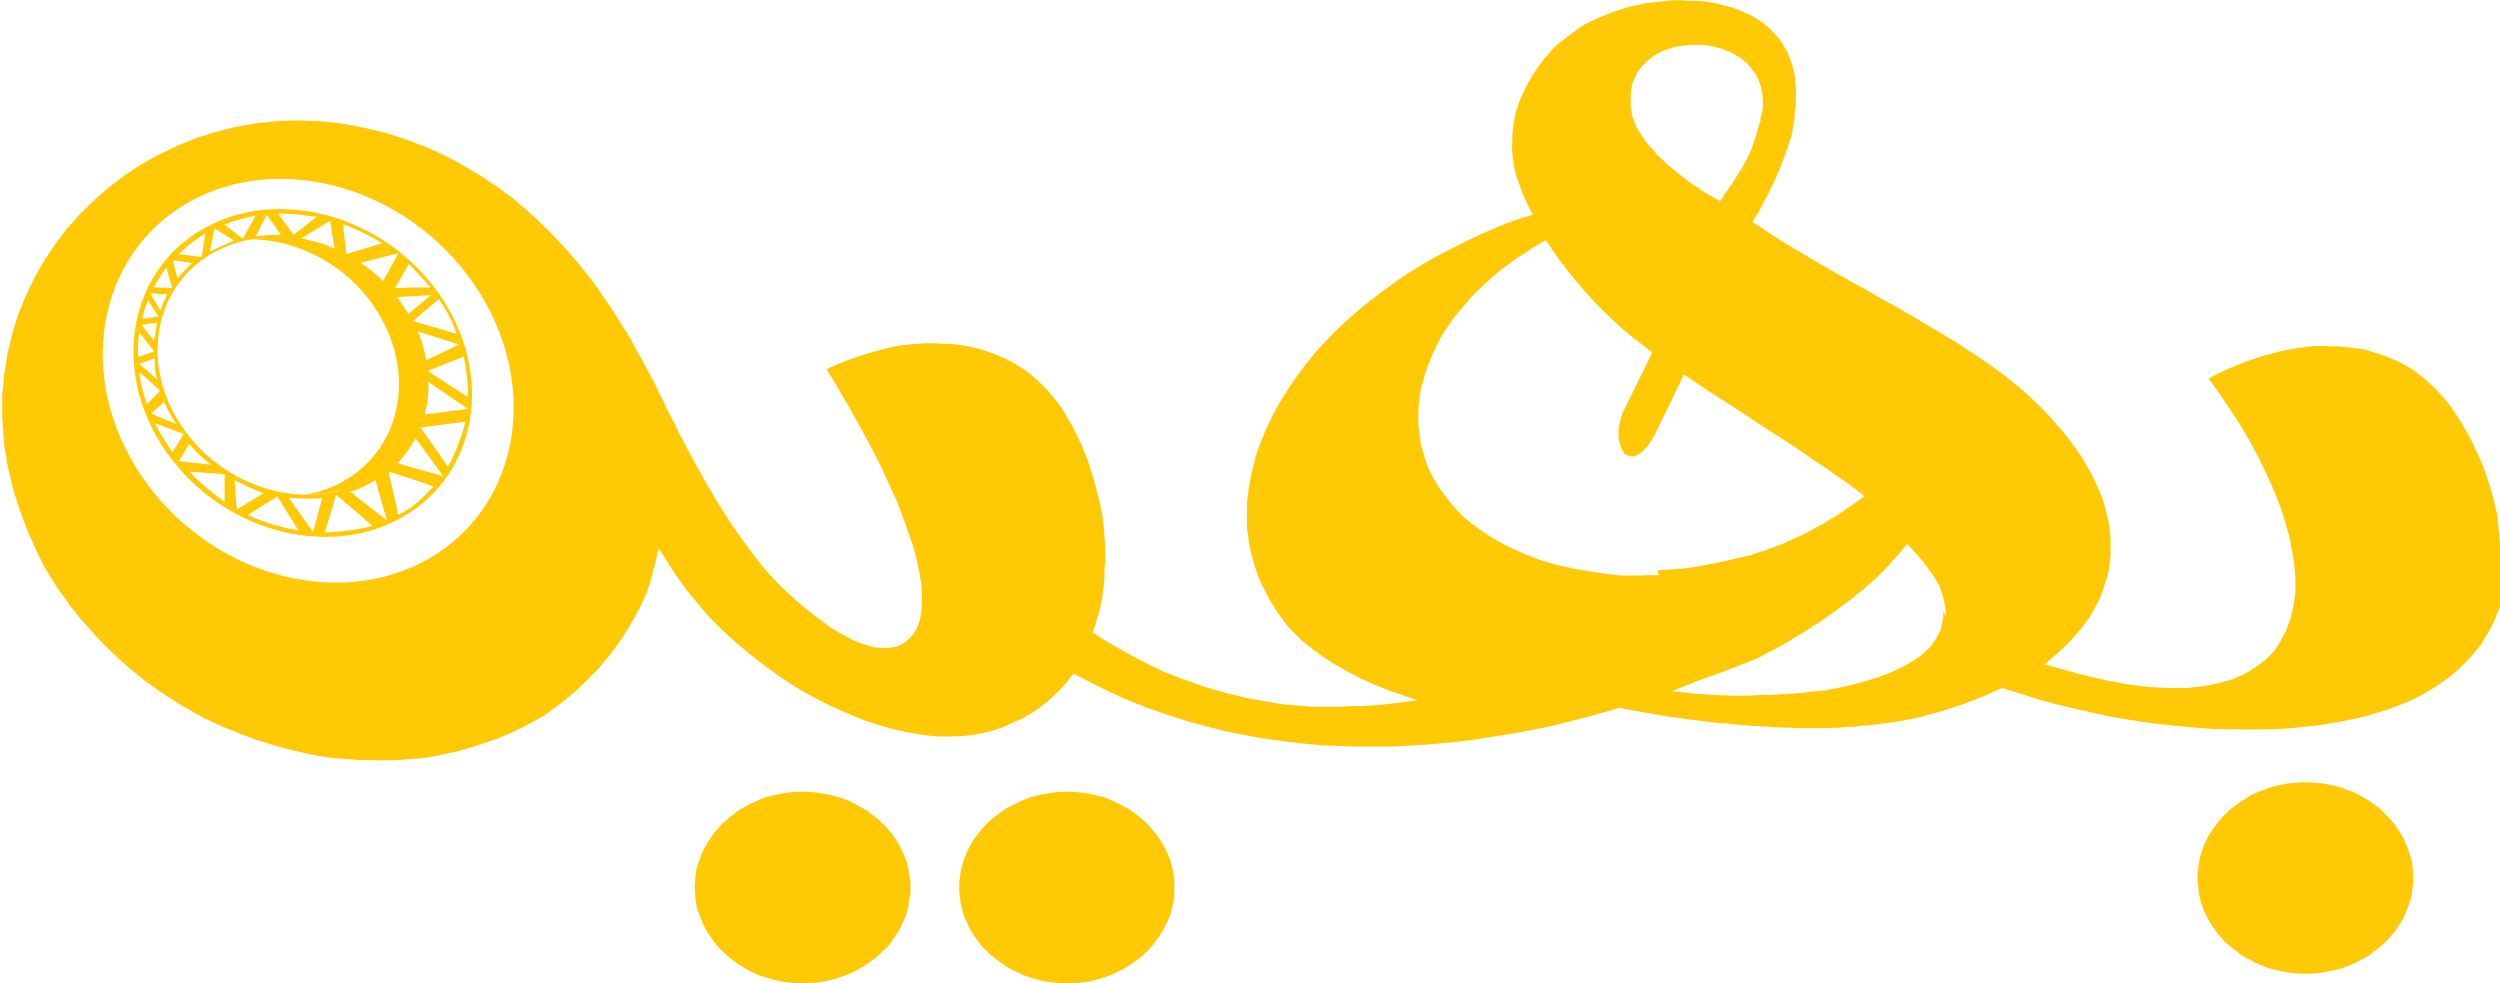 <?xml version="1.0" encoding="UTF-8"?>
<svg id="Layer_1" data-name="Layer 1" xmlns="http://www.w3.org/2000/svg" viewBox="0 0 78.45 30.85">
  <defs>
    <style>
      .cls-1 {
        fill: #ffca05;
        fill-rule: evenodd;
      }
    </style>
  </defs>
  <polygon class="cls-1" points="36.82 27.39 36.79 27.24 36.75 27.1 36.71 26.96 36.65 26.82 36.59 26.68 36.52 26.55 36.44 26.42 36.37 26.3 36.27 26.17 36.18 26.06 36.08 25.94 35.98 25.83 35.87 25.73 35.75 25.63 35.63 25.54 35.5 25.44 35.37 25.36 35.23 25.29 35.08 25.21 34.94 25.14 34.8 25.08 34.65 25.02 34.49 24.98 34.33 24.94 34.17 24.91 34 24.88 33.83 24.86 33.66 24.85 33.49 24.84 33.31 24.85 33.14 24.86 32.97 24.88 32.81 24.91 32.64 24.94 32.48 24.98 32.32 25.02 32.17 25.08 32.02 25.14 31.88 25.21 31.73 25.29 31.59 25.36 31.47 25.44 31.33 25.54 31.22 25.63 31.09 25.73 30.98 25.83 30.88 25.94 30.77 26.06 30.68 26.17 30.59 26.3 30.51 26.42 30.43 26.55 30.37 26.68 30.31 26.82 30.25 26.96 30.21 27.1 30.17 27.24 30.14 27.39 30.12 27.55 30.1 27.69 30.1 27.85 30.1 28 30.12 28.16 30.14 28.31 30.17 28.46 30.21 28.6 30.25 28.74 30.31 28.88 30.37 29.01 30.43 29.15 30.51 29.27 30.59 29.4 30.68 29.52 30.77 29.65 30.88 29.76 30.98 29.86 31.09 29.97 31.22 30.07 31.33 30.16 31.47 30.25 31.59 30.34 31.73 30.42 31.88 30.49 32.02 30.56 32.17 30.62 32.32 30.67 32.48 30.72 32.64 30.76 32.81 30.8 32.97 30.82 33.14 30.84 33.31 30.85 33.49 30.85 33.66 30.85 33.83 30.84 34 30.82 34.17 30.8 34.33 30.76 34.49 30.72 34.65 30.67 34.8 30.62 34.94 30.56 35.08 30.49 35.23 30.42 35.37 30.34 35.5 30.25 35.63 30.16 35.75 30.07 35.87 29.97 35.98 29.86 36.08 29.76 36.18 29.65 36.27 29.52 36.37 29.4 36.44 29.27 36.52 29.15 36.59 29.01 36.65 28.88 36.71 28.74 36.75 28.6 36.79 28.46 36.82 28.31 36.84 28.16 36.85 28 36.85 27.85 36.85 27.69 36.84 27.55 36.82 27.39"/>
  <polygon class="cls-1" points="28.52 27.39 28.5 27.24 28.47 27.1 28.42 26.96 28.36 26.82 28.3 26.68 28.24 26.55 28.16 26.42 28.08 26.3 27.99 26.17 27.9 26.06 27.8 25.94 27.68 25.83 27.58 25.73 27.46 25.63 27.33 25.54 27.21 25.44 27.07 25.36 26.93 25.29 26.8 25.21 26.65 25.14 26.5 25.08 26.34 25.02 26.19 24.98 26.02 24.94 25.86 24.91 25.69 24.88 25.54 24.86 25.35 24.85 25.18 24.84 25.01 24.85 24.84 24.86 24.67 24.88 24.5 24.91 24.34 24.94 24.18 24.98 24.02 25.02 23.86 25.08 23.72 25.14 23.57 25.21 23.43 25.29 23.3 25.36 23.16 25.44 23.04 25.54 22.91 25.63 22.8 25.73 22.68 25.83 22.58 25.94 22.48 26.06 22.38 26.17 22.3 26.3 22.21 26.42 22.14 26.55 22.07 26.68 22.01 26.82 21.96 26.96 21.91 27.1 21.86 27.24 21.84 27.39 21.82 27.55 21.81 27.69 21.8 27.85 21.81 28 21.82 28.16 21.84 28.31 21.86 28.46 21.91 28.6 21.96 28.74 22.01 28.88 22.07 29.01 22.14 29.15 22.21 29.27 22.3 29.4 22.38 29.52 22.48 29.65 22.58 29.76 22.68 29.86 22.8 29.97 22.91 30.07 23.04 30.16 23.16 30.25 23.3 30.34 23.43 30.42 23.57 30.49 23.72 30.56 23.86 30.62 24.02 30.67 24.18 30.72 24.34 30.76 24.5 30.8 24.67 30.82 24.84 30.84 25.01 30.85 25.18 30.85 25.35 30.85 25.54 30.84 25.69 30.82 25.86 30.8 26.02 30.76 26.19 30.72 26.34 30.67 26.5 30.62 26.65 30.56 26.8 30.49 26.93 30.42 27.07 30.34 27.21 30.25 27.33 30.16 27.46 30.07 27.58 29.97 27.68 29.86 27.8 29.76 27.9 29.65 27.99 29.52 28.08 29.4 28.16 29.27 28.24 29.15 28.3 29.01 28.36 28.88 28.42 28.74 28.47 28.6 28.5 28.46 28.52 28.31 28.55 28.16 28.57 28 28.57 27.85 28.57 27.69 28.55 27.55 28.52 27.39"/>
  <polygon class="cls-1" points="75.71 27.25 75.69 27.09 75.66 26.94 75.62 26.81 75.57 26.66 75.51 26.52 75.46 26.39 75.39 26.25 75.32 26.13 75.23 26 75.15 25.88 75.05 25.76 74.95 25.65 74.84 25.54 74.73 25.43 74.62 25.33 74.49 25.24 74.37 25.15 74.23 25.06 74.09 24.98 73.96 24.91 73.81 24.84 73.66 24.79 73.5 24.73 73.34 24.68 73.19 24.64 73.03 24.61 72.86 24.58 72.69 24.57 72.51 24.55 72.34 24.55 72.17 24.55 71.99 24.57 71.83 24.58 71.66 24.61 71.5 24.64 71.33 24.68 71.19 24.73 71.03 24.79 70.88 24.84 70.73 24.91 70.59 24.98 70.46 25.06 70.32 25.15 70.2 25.24 70.07 25.33 69.95 25.43 69.84 25.54 69.73 25.65 69.63 25.76 69.54 25.88 69.45 26 69.37 26.13 69.29 26.25 69.23 26.39 69.16 26.52 69.11 26.66 69.06 26.81 69.03 26.94 69 27.09 68.98 27.25 68.96 27.4 68.96 27.55 68.96 27.71 68.98 27.85 69 28.01 69.03 28.16 69.06 28.3 69.11 28.44 69.16 28.58 69.23 28.72 69.29 28.85 69.37 28.98 69.45 29.1 69.54 29.23 69.63 29.34 69.73 29.46 69.84 29.57 69.95 29.67 70.07 29.77 70.2 29.86 70.32 29.96 70.46 30.05 70.59 30.11 70.73 30.19 70.88 30.26 71.03 30.32 71.19 30.38 71.33 30.42 71.5 30.46 71.66 30.49 71.83 30.52 71.99 30.54 72.17 30.55 72.34 30.56 72.51 30.55 72.69 30.54 72.86 30.52 73.03 30.49 73.19 30.46 73.34 30.42 73.5 30.38 73.66 30.32 73.81 30.26 73.96 30.19 74.09 30.11 74.23 30.05 74.37 29.96 74.49 29.86 74.62 29.77 74.73 29.67 74.84 29.57 74.95 29.46 75.05 29.34 75.15 29.23 75.23 29.1 75.32 28.98 75.39 28.85 75.46 28.72 75.51 28.58 75.57 28.44 75.62 28.3 75.66 28.16 75.69 28.01 75.71 27.85 75.72 27.71 75.73 27.55 75.72 27.4 75.71 27.25"/>
  <path class="cls-1" d="M78.44,16.99l-.02-.22-.02-.22-.02-.22-.03-.23-.05-.2-.05-.22-.06-.22-.06-.22-.07-.2-.07-.2-.07-.2-.08-.2-.09-.19-.09-.19-.09-.19-.09-.18-.1-.18-.1-.18-.11-.17-.11-.17-.11-.16-.11-.16-.13-.15-.13-.15-.15-.17-.17-.15-.16-.15-.18-.14-.18-.14-.18-.11-.2-.11-.19-.09-.2-.09-.22-.08-.22-.07-.22-.07-.23-.05-.24-.03-.24-.03-.24-.02h-.24s-.25-.01-.25-.01h-.26s-.25.03-.25.03l-.26.03-.26.05-.27.05-.26.07-.27.07-.27.09-.27.09-.28.11-.27.11-.28.13-.27.14-.09.06.26.35.36.53.34.52.31.52.28.52.25.52.23.51.2.5.16.49.14.49.09.47.07.45.03.43v.42s-.06.41-.06.41l-.09.38-.13.36-.17.33-.2.32-.26.27-.31.24-.35.22-.39.17-.44.13-.48.09-.52.06h-.58l-.61-.03-.66-.08-.7-.13-.76-.18-1.16-.32.47-.41.18-.17.18-.18.16-.18.16-.19.14-.19.14-.19.11-.2.11-.2.1-.2.08-.22.07-.22.07-.22.05-.23.03-.23.02-.23v-.48l-.02-.24-.03-.24-.06-.25-.06-.25-.08-.26-.1-.25-.11-.26-.13-.27-.15-.26-.16-.27-.18-.27-.2-.27-.22-.28-.24-.27-.2-.23-.22-.23-.23-.22-.24-.23-.25-.22-.26-.2-.27-.22-.28-.2-.28-.2-.3-.2-.31-.2-.31-.2-.31-.19-.32-.19-.32-.19-.32-.19-.33-.19-.32-.19-.33-.18-.33-.19-.32-.18-.33-.18-.32-.18-.32-.18-.31-.18-.31-.18-.11-.07-.19-.11-.3-.18-.3-.18-.27-.17-.27-.18-.42-.28.18-.28.08-.15.08-.15.08-.15.08-.15.07-.16.08-.15.07-.15.06-.15.07-.15.06-.16.06-.15.06-.15.05-.15.05-.16.05-.15.05-.15.03-.15.02-.15.03-.15.02-.14v-.15s.03-.14.03-.14v-.28s.01-.14.01-.14v-.14s-.01-.14-.01-.14l-.02-.13v-.13s-.03-.13-.03-.13l-.03-.13-.08-.25-.09-.24-.13-.22-.12-.19-.15-.18-.16-.16-.18-.16-.19-.13-.19-.12-.22-.1-.23-.1-.24-.08-.24-.06-.25-.06-.26-.05-.26-.02h-.26s-.27-.02-.27-.02h-.27s-.27.03-.27.03l-.27.03-.27.03-.09.02-.17.03-.26.06-.26.08-.25.08-.24.09-.23.1-.23.1-.22.11-.19.13-.18.13-.15.11-.14.11-.14.11-.13.11-.12.13-.11.14-.11.12-.11.14-.1.14-.1.15-.09.15-.09.15-.08.15-.07.16-.07.15-.07.16-.05.16-.06.17-.03.16-.03.17-.02.17-.02.17v.17s-.01.17-.01.17v.17s.02.18.02.18l.02.17.03.18.03.17.06.18.06.18.07.18v.02s.02.01.02.01v.05s.02.02.02.02v.02s.01.01.01.01v.02s.02.02.02.02v.02s.02.02.02.02h0s.01.03.01.03v.02s.02.02.02.02v.02s.01.02.01.02h.01s.01.03.01.03v.02s.02.02.02.02v.02s.01.01.01.01v.02s.02.02.02.02v.02s.02.02.02.02v.02s.02.01.02.01v.02s.01.02.01.02l.11.2-.25.09h-.06s-.02.02-.02.02h-.02s-.03.02-.03.02h-.02s-.03.01-.03.01h-.02s-.02.02-.02.02h-.03s-.02.02-.02.02h-.02s-.03.02-.03.02h-.05s-.03.02-.03.02h-.02s-.03.02-.03.02h-.02s-.02.02-.02.02h-.03s-.02.01-.02.01h-.02s-.03.02-.03.02h-.02s-.03.02-.03.02h-.02s-.02.02-.02.02h-.03s-.02.02-.02.02h-.02s-.56.24-.56.24l-.53.25-.52.26-.51.27-.48.28-.48.3-.44.32-.43.32-.42.33-.39.34-.38.35-.35.36-.33.36-.31.38-.28.38-.27.39-.24.39-.22.39-.19.39-.17.4-.15.4-.11.4-.09.39-.07.4-.05.39v.4s0,.39,0,.39l.05.38.07.39.1.36.12.38.16.36.07.14.08.14.07.14.09.14.08.13.09.14.1.13.09.13.1.13.11.11.1.11.11.11.11.11.13.11.13.1.13.1.13.1.14.1.14.09.14.1.15.09.15.08.15.09.15.08.16.08.15.08.17.08.16.07.16.07.17.07.17.07.98.34-1.17.14-.31.02-.32.02h-.31s-.31.02-.31.02h-.91s-.31-.03-.31-.03l-.3-.02-.3-.03-.31-.05-.28-.05-.3-.05-.3-.06-.28-.07-.3-.07-.28-.08-.28-.08-.28-.09-.27-.1-.28-.1-.27-.1-.28-.11-.27-.13-.27-.13-.27-.14-.26-.14-.27-.15-.26-.15-.26-.15-.39-.25.11-.35.07-.23.06-.23.05-.24.03-.23.03-.24.02-.24v-.24s.02-.24.02-.24v-.49s-.02-.24-.02-.24l-.02-.24-.02-.24-.03-.24-.05-.24-.05-.24-.06-.23-.06-.23-.07-.23-.07-.23-.07-.23-.08-.22-.09-.22-.09-.2-.09-.2-.1-.19-.1-.2-.11-.18-.1-.18-.11-.17-.13-.17-.14-.18-.16-.18-.16-.16-.16-.16-.17-.15-.18-.14-.19-.12-.18-.11-.2-.11-.2-.09-.22-.09-.22-.08-.22-.07-.23-.06-.24-.05-.24-.03-.24-.03h-.25s-.25-.02-.25-.02h-.26s-.26.02-.26.02l-.26.02-.27.03-.27.05-.27.07-.27.07-.28.08-.28.09-.28.1-.28.11-.3.13-.09.05.32.53.4.68.36.65.33.61.3.59.26.57.24.52.19.51.17.47.15.44.11.42.08.39.06.35.02.33v.31s-.02.27-.02.27l-.05.25-.08.22-.11.19-.14.16-.18.14-.19.09-.23.05h-.23s-.25-.01-.25-.01l-.25-.07-.27-.09-.27-.13-.3-.16-.3-.18-.31-.23-.33-.25-.23-.19-.22-.19-.22-.2-.22-.2-.19-.2-.19-.2-.19-.22-.18-.22-.17-.23-.17-.22-.17-.23-.16-.23-.16-.23-.15-.24-.15-.23-.15-.24-.14-.24-.14-.24-.14-.24-.13-.24-.14-.24-.13-.25-.13-.24-.13-.25-.13-.24-.11-.25-.13-.24-.13-.25-.11-.25-.13-.24-.11-.25-.13-.24-.13-.24-.13-.24-.13-.24-.14-.24-.12-.24-.14-.23-.15-.23-.14-.23-.15-.23-.15-.23-.16-.22-.15-.23-.16-.22-.16-.2-.17-.22-.17-.2-.17-.2-.17-.19-.18-.2-.18-.19-.18-.18-.19-.19-.19-.18-.19-.17-.19-.17-.2-.17-.2-.17-.22-.16-.2-.15-.23-.15-.22-.15-.23-.14-.7-.41-.7-.34-.72-.28-.7-.23-.7-.17-.69-.13-.68-.07-.68-.03-.67.02-.66.07-.64.11-.63.16-.61.19-.59.24-.57.27-.56.31-.52.34-.5.38-.47.41-.44.43-.42.47-.38.5-.34.51-.31.55-.27.57-.24.59-.18.6-.15.63-.1.64-.06.65v.67l.05.68.02.26.05.25.03.26.06.25.06.25.06.25.07.25.08.25.08.24.09.25.09.24.1.24.1.23.11.24.11.23.11.23.13.23.14.22.14.23.15.22.15.2.15.22.16.2.16.2.17.19.17.19.17.19.18.19.18.18.19.18.19.18.19.17.2.17.2.16.2.17.22.15.22.16.23.15.22.14.23.15.24.13.23.14.24.13.24.11.24.11.25.11.25.1.25.1.25.09.25.09.26.08.25.08.26.07.26.07.27.06.26.06.26.05.27.05.27.03.26.02.27.02.27.02h.27s.27.01.27.01h.55s.27-.02.27-.02l.26-.02.26-.02.26-.03.25-.05.25-.05.25-.05.25-.06.24-.07.24-.07.23-.08.24-.08.23-.08.22-.09.23-.1.2-.09.22-.11.2-.11.2-.11.2-.11.19-.14.18-.13.18-.14.18-.14.18-.15.17-.15.16-.16.17-.16.15-.16.16-.16.07-.09.08-.09.07-.09.08-.09.07-.09.07-.09.07-.1.07-.09.07-.1.06-.09.07-.1.06-.1.06-.1.07-.1.05-.1.06-.1.06-.1.05-.1.06-.11.05-.1.05-.11.05-.1.05-.11.05-.11.03-.11.05-.11.03-.11.03-.11.03-.11.03-.11.03-.11.15-.63.5.78.24.34.25.33.27.32.27.32.3.31.32.31.32.28.33.28.34.27.35.26.35.25.36.24.38.23.38.2.38.2.39.17.39.17.38.15.39.13.39.11.38.09.38.07.37.06.36.03h.35s.35-.01.35-.01l.34-.03.33-.06.32-.08.32-.1.3-.14.07-.03.07-.03.06-.03.07-.03.07-.03.06-.03.07-.05.06-.03.06-.03.07-.05.06-.03.06-.05.06-.03.06-.05.06-.05.05-.05.06-.03.06-.05.05-.05.06-.05.05-.05.05-.05.06-.05.05-.05.05-.06.05-.05.05-.05.05-.05.05-.06.05-.05.03-.06.16-.19.66.34.49.24.48.22.49.2.5.18.5.17.51.16.51.14.52.13.52.11.52.1.52.08.53.07.53.06.53.05.53.02.55.02h1.09s.53-.03.53-.03l.55-.03.56-.05.55-.06.55-.07.55-.09.55-.09.55-.1.55-.11.53-.13.55-.14.55-.15.59-.17.23.05.17.03.16.03.16.03.17.03h.06s.1.03.1.03l.17.02.16.03.17.03.16.02.16.02.17.03.16.02.17.02.16.02.16.02.17.02.16.02.16.02h.16s.17.03.17.03h.16s.16.03.16.03h.16s.16.02.16.02h.16s.16.02.16.02h.16s.16.02.16.02h.16s.16.01.16.01h.16s.23.02.23.02h.92s.23-.01.23-.01h.22s.23-.03.23-.03h.23s.22-.03.22-.03l.23-.02.22-.02.22-.03.22-.03.22-.03.2-.03.22-.05.2-.03.2-.05.2-.06.2-.05.2-.06.19-.06.19-.06.19-.06.19-.07.18-.07.19-.07.18-.07.17-.08.18-.08.26-.11.61.19.53.17.56.15.58.14.58.13.6.13.6.1.61.09.61.07.63.06.63.05.61.02h.61s.61,0,.61,0l.6-.03.58-.06.58-.07.56-.1.55-.11.52-.15.5-.16.47-.19.45-.22.42-.25.39-.27.36-.3.32-.33.3-.35.25-.39.22-.42.17-.45.14-.49.03-.2.03-.22.02-.22.02-.2v-.23s.01-.22.01-.22v-.43ZM13.46,17.53c-2.88,1.65-6.92.5-9.01-2.58-2.09-3.07-1.44-6.92,1.43-8.58,2.88-1.66,6.92-.5,9.01,2.57,2.09,3.08,1.45,6.93-1.43,8.59ZM51.18,2.82l.05-.22.08-.19.1-.18.11-.15h.01s.15-.16.15-.16l.16-.13.18-.11.18-.09.19-.07.22-.06.2-.03.22-.02h.22s.22,0,.22,0l.22.03.2.05.2.06.2.08.18.1.18.11.16.14.14.16.13.17.1.18.07.2.05.23.02.23v.25s-.06.26-.06.26l-.02.08v.07s-.03.07-.03.07l-.02.07-.02.07-.02.08-.02.07-.02.07-.03.08-.02.07-.03.08-.02.07-.03.08-.03.08-.03.07-.03.08-.05.08-.03.08-.05.07-.03.08-.05.08-.05.08-.05.08-.05.08-.05.08-.05.08-.06.09-.05.08-.06.08-.05.08-.06.08-.17.26-.33-.18-.13-.08-.13-.08-.11-.08-.13-.08-.11-.08-.11-.08-.1-.08-.11-.08-.1-.08-.1-.08-.09-.08-.1-.08-.09-.09-.08-.08-.09-.08-.08-.08-.08-.09-.07-.08-.08-.09-.07-.08-.06-.09-.06-.08-.05-.07v-.02s-.07-.08-.07-.08l-.05-.09-.05-.08-.03-.09-.05-.09-.02-.08-.03-.09-.02-.09-.03-.25v-.24s.01-.22.01-.22ZM52.06,18.05h-.41s-.13.01-.13.01h-.67s-.4-.05-.4-.05l-.39-.05-.38-.06-.36-.07-.36-.08-.35-.09-.34-.11-.34-.13-.32-.14-.31-.14-.3-.16-.28-.17-.27-.18-.26-.19-.24-.2-.23-.23-.2-.23-.19-.24-.17-.24-.16-.26-.14-.27-.11-.27-.09-.3-.07-.22-.03-.23-.03-.23-.02-.22v-.45l.02-.23.02-.23.05-.22.06-.23.06-.22.08-.23.09-.22.09-.22.11-.22.11-.22.13-.22.14-.2.15-.22.16-.19.17-.2.17-.2.18-.19.19-.18.2-.19.2-.18.22-.18.23-.17.23-.17.25-.16.24-.16.45-.27.18.28.07.1.07.1.07.1.07.09.08.1.07.1.07.09.08.1.08.09.07.1.08.09.08.09.08.1.08.09.08.09.08.09.08.09.09.09.08.08.09.09.08.09.09.08.08.08.09.09.09.08.09.08.08.08.09.08.09.07.09.08.1.07v.02s.03.01.03.01h.01s.02.02.02.02v.02s.03.01.03.01h.02s.01.02.01.02h.02s.01.03.01.03h.02s.01.02.01.02h.02s.02.03.02.03h.01s.02.02.02.02h.01s.02.03.02.03h.02s.01.02.01.02h.02s.02.02.02.02v.02s.03.01.03.01h.01s.02.02.02.02l.02.02h.01s.02.02.02.02h.02s.01.03.01.03l.15.1-.38.78-.52,1.06-.06.13-.03.11-.03.11-.02.1-.02.11v.3s.02.09.02.09l.02.08.02.07.03.07.03.07.03.05.03.05.05.03.03.02.05.02h.03s.05.02.05.02h.08s.06-.02.06-.02l.06-.02.06-.05h.03s.05-.05.05-.05l.07-.07.08-.08.07-.1.08-.11.08-.14.08-.15.86-1.78.4.27.17.11.16.11.17.11.17.11.17.11.17.11.17.11.17.11.17.11.34.23.17.11.17.11.17.11.16.1.17.11.17.11.17.11.16.11.16.11.08.05.09.07.16.11.16.1.16.11.16.11.15.11.16.11.15.1.15.11.15.11.34.26-.31.22-.1.07-.1.07-.1.07-.1.07-.11.07-.1.06-.11.07-.1.06-.11.07-.11.06-.11.06-.11.06-.11.06-.1.06h-.01l-.11.06-.13.06-.11.05-.13.06-.13.05-.11.06-.13.05-.13.05-.13.05-.14.05-.13.05-.12.03-.14.05-.13.05-.14.03-.13.03-.14.03-.42.1-.43.09-.42.08-.42.06-.41.03-.42.03ZM60.98,19.17v.23s-.02.08-.02.08l-.03.13-.03.14-.06.13-.07.13-.07.11-.09.13-.1.11-.11.1-.11.1-.14.1-.14.09-.15.09-.16.09-.17.08-.18.08-.19.08-.19.07-.22.07-.22.07-.23.06-.24.06-.25.06-.25.05-.27.05-.27.03-.28.03-.3.03-.31.02-.31.02-.32.02h-.34s-.34.02-.34.02h-.56s-.06-.01-.06-.01h-.24s-.05-.01-.05-.01h-.15s-.05-.01-.05-.01h-.1s-.05-.01-.05-.01h-.1s-.05-.01-.05-.01h-.1s-.85-.09-.85-.09l.8-.32.07-.03.07-.02.07-.03.07-.02.07-.03.07-.02.07-.02.06-.03.07-.02.07-.03.07-.02.07-.03.07-.03.06-.02.07-.03.07-.02.07-.03.06-.02.07-.03.07-.03.07-.02.07-.03.06-.03.07-.02.07-.03.07-.03.06-.02.07-.03.34-.19.17-.08.16-.09.16-.09.16-.09.15-.1.16-.09.15-.09.15-.1h.01s.14-.1.14-.1l.15-.09.15-.1.14-.1.14-.1.14-.1.14-.11.14-.1.14-.1.13-.11.13-.11.14-.1.11-.11.13-.11.13-.11.11-.11.11-.11.11-.11.11-.11.1-.13.11-.11.1-.11.27-.32.24.26.07.08.06.07.07.08.06.07.06.08.06.07.05.08.06.08.05.07.05.08.05.07.05.08.03.07.05.08.03.07.02.08.03.08.02.07.03.08.02.07v.08s.03.08.03.08v.07s.02.08.02.08v.15s.01.08.01.08Z"/>
  <path class="cls-1" d="M6.36,7.19c-2.36,1.35-2.88,4.49-1.15,6.98,1.73,2.49,5.07,3.41,7.43,2.05,2.36-1.35,2.88-4.49,1.15-6.98-1.73-2.49-5.07-3.41-7.43-2.05ZM11.72,9.6c1.36,1.95.94,4.41-.91,5.48-.39.23-.81.38-1.24.44.52,0,1.03-.08,1.51-.26.02,0,.04-.01.05-.02.05-.02.11-.05.16-.07.02-.01.04-.02.07-.03.07-.03.14-.07.21-.11-.07.04-.14.08-.21.11-.02.01-.04.02-.07.03-.05.03-.11.05-.16.07-.02,0-.04.02-.05.02-1.8.71-4.1-.04-5.34-1.83-1.35-1.94-.94-4.41.92-5.48,1.59-.91,3.71-.53,5.15.81,0,0,0,0,.01.01.08.07.15.15.22.22,0,0,.01.01.02.02.07.08.14.15.2.23.01.02.03.04.04.05.06.08.13.16.19.25-.06-.09-.12-.17-.19-.25-.01-.02-.03-.04-.04-.05-.07-.08-.13-.16-.2-.23,0,0-.01-.01-.02-.02-.07-.08-.15-.15-.22-.22,0,0,0,0-.01-.01-1.08-1.01-2.57-1.48-3.91-1.25,1.43.02,2.92.77,3.82,2.08ZM12.46,9.32l.58-.03.49-.03-.49.4-.23.19c-.1-.18-.22-.35-.35-.52ZM13.03,8.5c.17.17.33.34.48.52h-.48s-.58.02-.58.02h-.06s.06-.09.06-.09l.38-.67c.07.07.14.14.2.22ZM12.5,7.94l-.05.1-.43.78c-.2-.2-.43-.39-.68-.56-.01-.01-.02-.01-.03-.02h.03s1.11-.28,1.11-.28l.05-.02ZM11.34,7.28c.2.09.42.22.66.35l-.66.2-.47.14-.11-.94c.18.07.38.15.58.25ZM10.5,7.81c-.27-.14-.53-.22-.8-.27-.08-.02-.16-.05-.24-.06l.24-.15.66-.4.14.88ZM8.78,6.7c.14.01.28.01.43.02.16.01.33.03.49.06.09,0,.17.01.25.02l-.25.19-.49.38-.43-.6-.05-.07h.05ZM8.78,7.31l.03.06h-.03c-.24,0-.49.01-.76.05l.35-.68.41.58ZM7.19,6.99c.25-.09.53-.17.83-.22l-.4.72-.43-.33-.15-.11s.09-.03.15-.06ZM6.72,7.16l.48.3.14.09s-.09.05-.14.07c-.22.08-.43.18-.61.28l.14-.74ZM5.68,7.91c.22-.22.48-.41.76-.58l-.11.74-.65-.09h-.07s.05-.05.07-.07ZM5.68,8.2l.36.06c-.14.11-.25.23-.36.35-.05.05-.08.08-.11.13l-.15-.57.26.03ZM4.89,8.9c.09-.17.22-.35.33-.51l.19.65-.52-.02h-.06s.03-.08.06-.11ZM4.89,9.22l.36.02c-.09.16-.16.34-.22.5l-.15-.26-.16-.27h.16ZM4.64,9.42l.25.38.09.14h-.09s-.25.05-.25.05h-.18c.05-.19.1-.38.18-.56ZM4.64,10.16l.25-.03h.03l-.03.23-.06.33-.19-.24-.2-.26.2-.02ZM4.38,10.44l.26.33.2.26-.2.07-.3.1c-.02-.27,0-.52.03-.76ZM4.64,11.32l.22-.08c-.02.16,0,.32.03.49.01.06.02.11.05.17l-.05-.03-.25-.22-.27-.23.27-.1ZM4.61,12.68c-.1-.26-.22-.72-.23-1l.25.22.25.23.14.13-.14.15-.25.25-.02.03ZM4.89,12.85l.26-.24c.1.24.23.48.39.7l-.65-.27-.15-.07.15-.13ZM4.89,13.35s-.02-.03-.03-.06h.03s.8.3.8.3l.07.02-.07.13-.28.45c-.2-.3-.38-.57-.51-.84ZM5.68,14.47h-.08l.08-.11.26-.43c.22.26.41.44.68.65l-.94-.1ZM7.05,15.75c-.42-.3-.82-.64-1.1-.95l1.1.08v.88ZM7.36,15.07c.24.11.45.22.66.31.09.03.17.07.26.09l-.26.16-.59.36-.07-.92ZM9.22,16.61c-.15-.02-.3-.05-.43-.09-.25-.06-.5-.15-.76-.25-.08-.03-.17-.07-.25-.11l.25-.16.67-.42.09.14.43.69.15.24s-.1-.02-.15-.03ZM9.83,16.69l-.13-.17-.49-.69-.15-.22s.09.01.15.02c.17.01.34.02.49.02.14,0,.27-.01.41-.02l-.28,1.06ZM11.34,16.58c-.36.08-.74.11-1.15.13l.36-1.18.78.66.35.31c-.11.03-.24.07-.35.09ZM11.34,15.71l-.35-.28c.11-.02.24-.07.35-.13.16-.07.32-.16.44-.24l.36,1.27-.81-.63ZM13.55,15.32c-.13.14-.31.32-.51.49-.17.14-.35.26-.55.34l-.03-.16-.27-1.2.27.09.58.19.51.18h.06s-.03.06-.06.07ZM13.55,14.84l-.51-.14-.57-.17c.23-.23.42-.5.57-.78l.51.7.35.49-.35-.1ZM14.06,14.65l-.51-.73-.35-.5.35-.05,1.06-.14c-.14.5-.31.98-.55,1.41ZM13.55,12.98l-.22.02c.08-.31.13-.65.11-1.02l.1.07,1.14.78-1.14.15ZM14.68,12.46l-1.14-.74-.11-.08.11-.05,1.01-.4c.09.43.15.88.13,1.26ZM13.55,11.22l-.17.08c-.06-.3-.14-.59-.27-.9l.44.14.85.27-.85.41ZM13.55,10.25l-.51-.15-.08-.02.08-.07.51-.44.22-.18c.27.38.44.74.56,1.09l-.77-.23Z"/>
</svg>